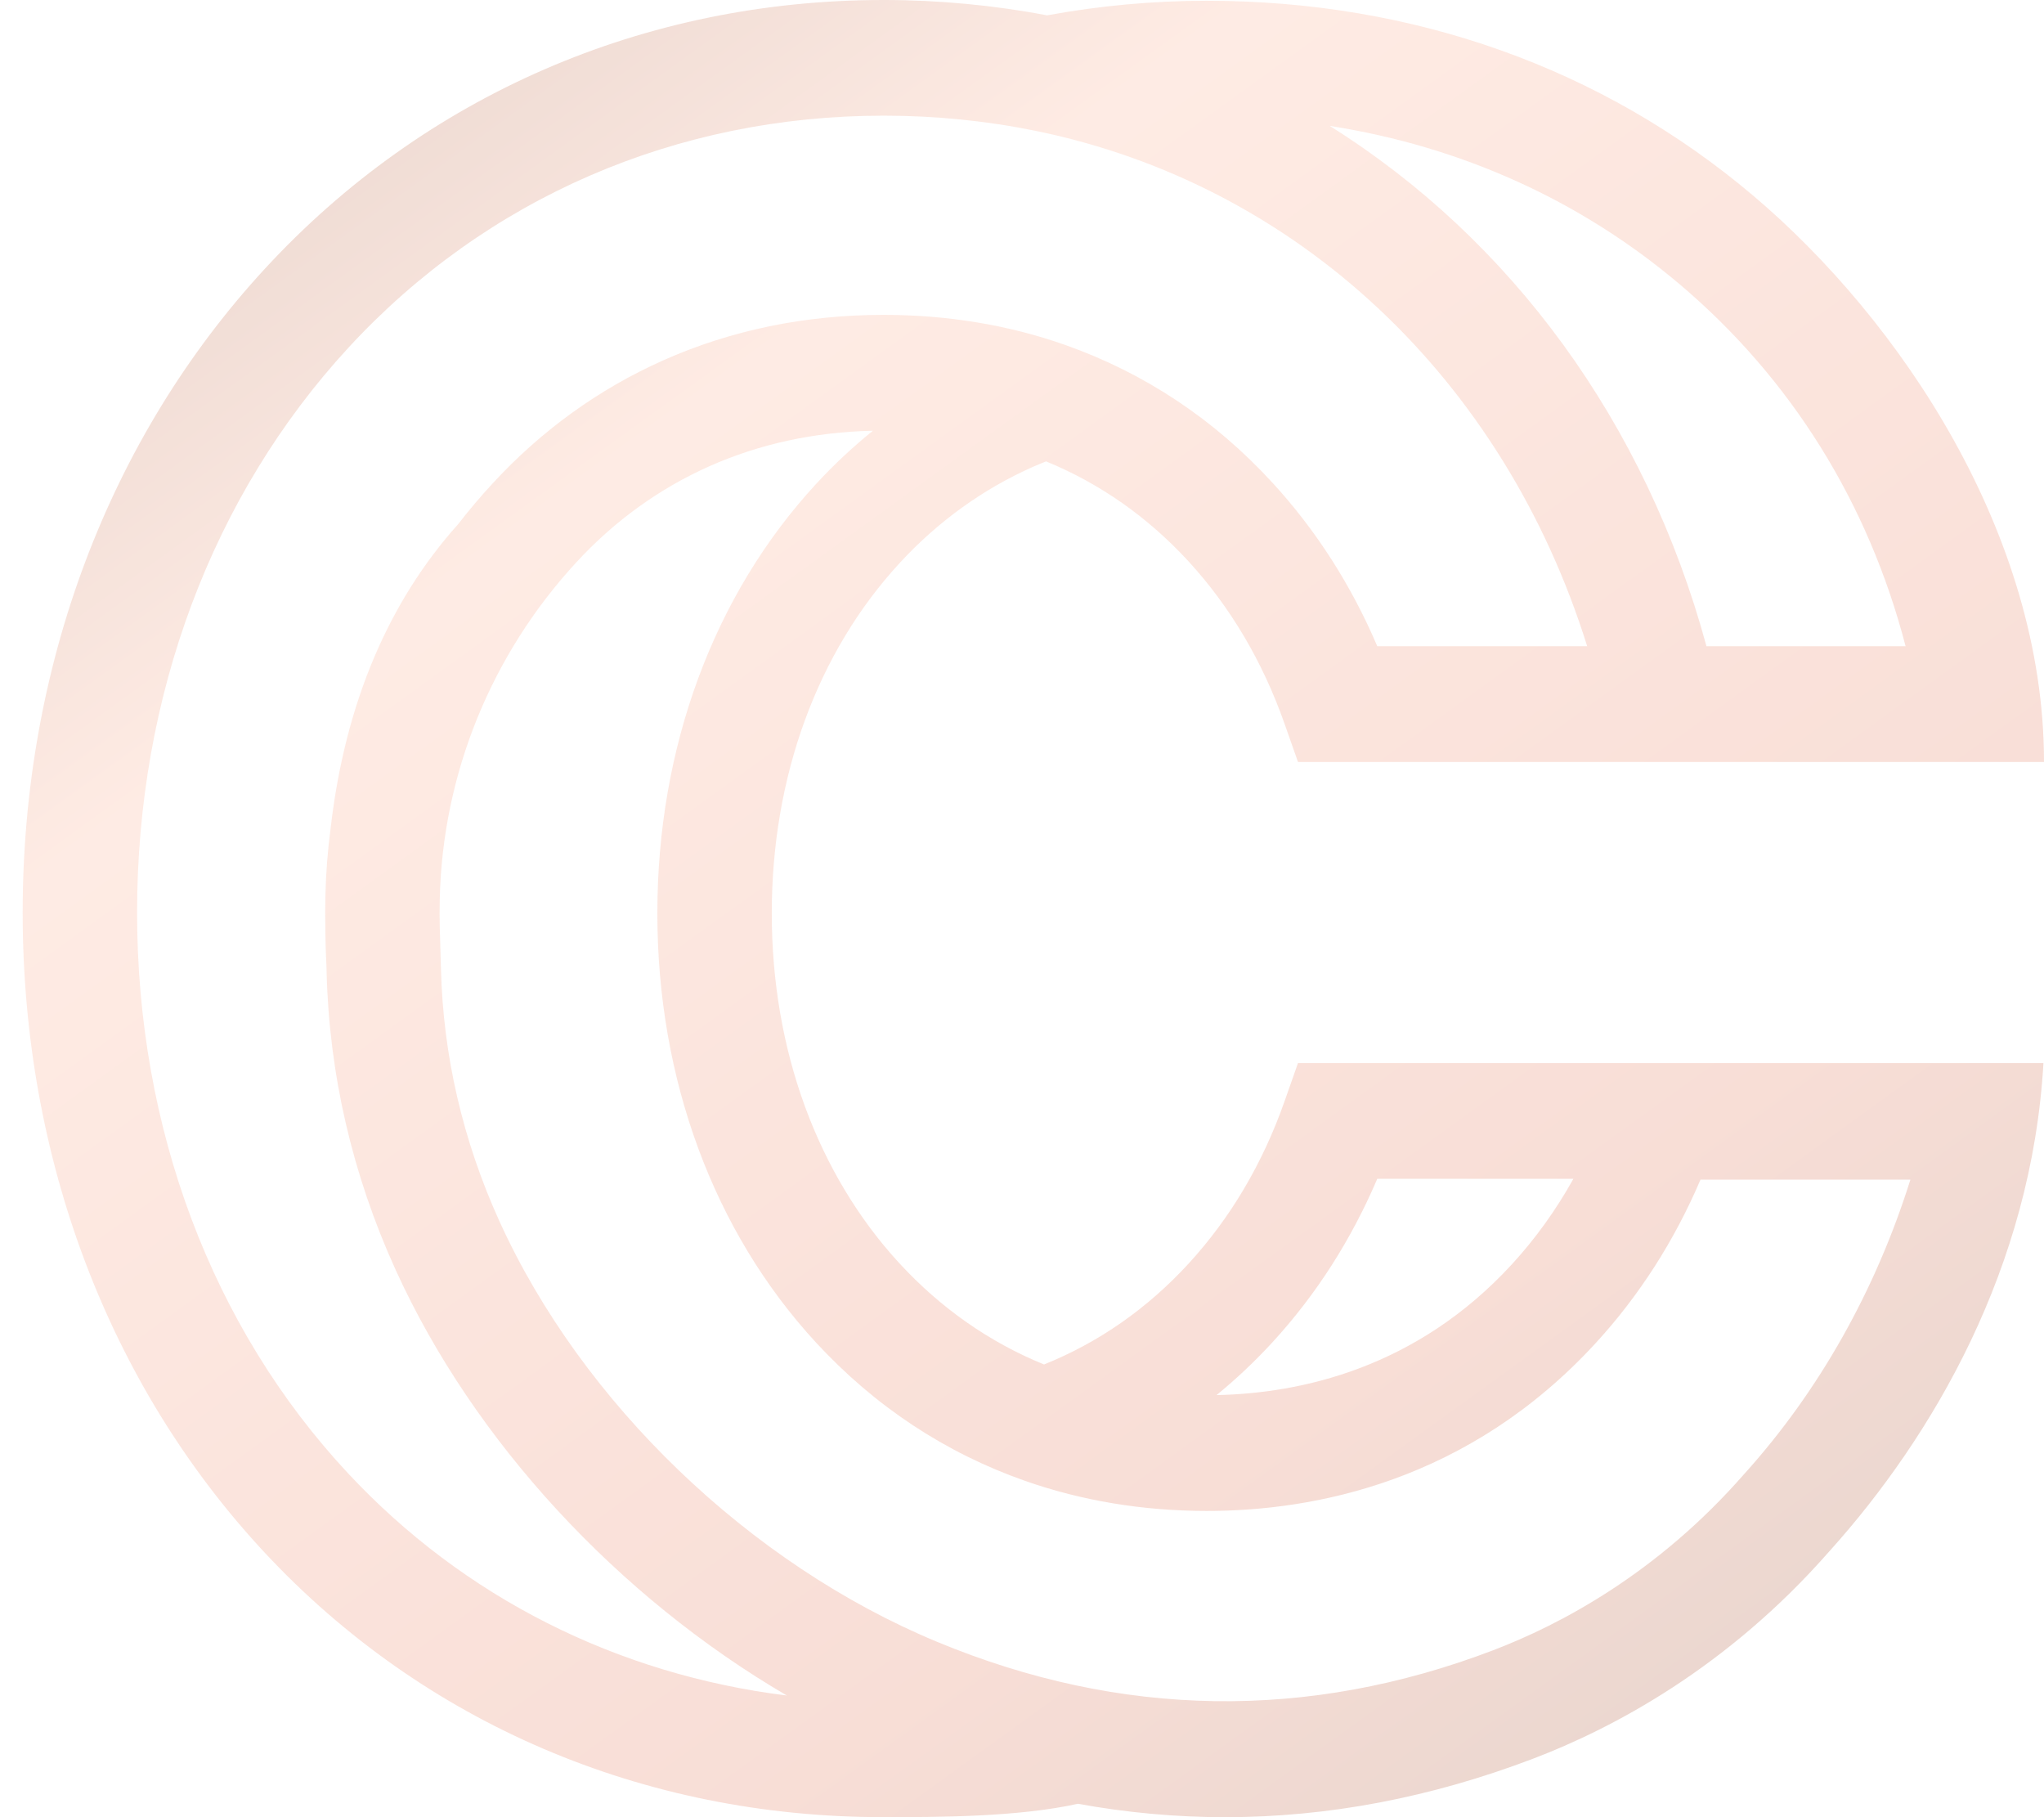 <svg width="45" height="40" viewBox="0 0 45 40" fill="none" xmlns="http://www.w3.org/2000/svg">
<g id="logo" opacity="0.3">
<path id="Vector" fill-rule="evenodd" clip-rule="evenodd" d="M38.411 32.434L38.398 32.448C36.479 34.644 34.333 35.769 32.872 36.326C28.792 37.882 24.673 37.819 20.628 36.139C16.504 34.427 12.814 30.882 10.998 26.888C10.189 25.108 9.755 23.236 9.708 21.322C9.698 20.926 9.684 20.466 9.681 20.379L9.68 20.295L9.68 20.256L9.68 20.245L9.679 20.204C9.679 20.167 9.678 20.131 9.678 20.094L9.678 20.079C9.678 19.979 9.68 19.88 9.682 19.78C9.744 17.042 10.812 14.413 12.688 12.378C13.53 11.465 14.517 10.753 15.62 10.262C16.723 9.772 17.932 9.51 19.218 9.481C18.775 9.839 18.356 10.231 17.962 10.658C15.711 13.1 14.472 16.454 14.472 20.104C14.472 23.753 15.711 27.107 17.962 29.549C19.258 30.954 20.807 31.979 22.568 32.597C23.818 33.036 25.165 33.259 26.57 33.259C28.929 33.259 32.33 32.617 35.135 29.559C36.091 28.517 36.863 27.311 37.438 25.965H42.059C41.295 28.401 40.051 30.614 38.411 32.434ZM7.66 32.428C4.667 29.219 3.018 24.836 3.018 20.086C3.018 15.323 4.671 10.907 7.673 7.651C10.709 4.359 14.892 2.546 19.453 2.546C20.59 2.546 21.716 2.659 22.799 2.88C28.569 4.061 33.106 8.344 34.943 14.225H30.322C29.747 12.878 28.974 11.672 28.018 10.63C26.736 9.232 25.199 8.21 23.45 7.593C22.203 7.153 20.858 6.931 19.453 6.931C17.728 6.931 16.097 7.267 14.606 7.93C13.188 8.561 11.922 9.473 10.846 10.641C10.579 10.93 10.327 11.228 10.088 11.536C8.569 13.23 7.598 15.46 7.278 18.238C7.214 18.728 7.175 19.223 7.164 19.721C7.161 19.842 7.159 19.964 7.159 20.086L7.159 20.102C7.159 20.142 7.16 20.182 7.16 20.221V20.228C7.161 20.231 7.161 20.235 7.161 20.238L7.161 20.269L7.161 20.283L7.161 20.288V20.291L7.162 20.334C7.162 20.64 7.171 20.946 7.187 21.252C7.188 21.296 7.189 21.341 7.19 21.384C7.245 23.645 7.757 25.855 8.709 27.95C10.428 31.73 13.611 35.153 17.323 37.322C13.584 36.858 10.209 35.161 7.66 32.428ZM36.98 6.258C39.431 8.332 41.132 11.064 41.953 14.225H37.569C36.23 9.295 33.259 5.266 29.274 2.771C32.162 3.222 34.789 4.405 36.98 6.258ZM28.018 29.542C28.974 28.5 29.747 27.294 30.322 25.947H34.64C34.258 26.633 33.807 27.261 33.288 27.827C31.183 30.122 28.628 30.671 26.783 30.709C27.216 30.355 27.629 29.966 28.018 29.542ZM44.988 23.401H38.143H28.576L28.278 24.248C27.798 25.611 27.089 26.81 26.171 27.811C25.259 28.805 24.189 29.551 22.985 30.035C21.784 29.545 20.716 28.799 19.805 27.812C17.991 25.843 16.991 23.106 16.991 20.103C16.991 17.101 17.991 14.363 19.805 12.395C20.647 11.481 21.634 10.769 22.737 10.278C22.832 10.236 22.931 10.196 23.03 10.156C24.218 10.643 25.273 11.384 26.171 12.362C27.089 13.364 27.798 14.563 28.278 15.926L28.576 16.772H36.576H36.585H38.158H45C45 11.769 41.843 7.051 38.596 4.305C35.279 1.5 31.121 0.017 26.57 0.017C25.386 0.017 24.204 0.126 23.052 0.338C21.881 0.115 20.672 0 19.453 0C14.186 0 9.348 2.101 5.831 5.916C2.393 9.644 0.499 14.677 0.499 20.087C0.499 25.489 2.391 30.492 5.827 34.176C9.329 37.931 14.162 39.999 19.436 39.999C20.637 39.999 22.406 39.999 23.731 39.705C24.809 39.901 25.89 40 26.972 40C29.235 40 31.503 39.57 33.761 38.709C35.486 38.051 38.015 36.726 40.273 34.149C40.274 34.148 40.275 34.147 40.276 34.146C40.279 34.142 40.283 34.138 40.286 34.135C42.555 31.61 44.728 27.903 44.988 23.401Z" fill="url(#paint0_linear_215_9078)"/>
</g>
<defs>
<linearGradient id="paint0_linear_215_9078" x1="58.108" y1="23.115" x2="29.116" y2="-16.967" gradientUnits="userSpaceOnUse">
<stop stop-color="#B9775D"/>
<stop offset="0.219" stop-color="#E89077"/>
<stop offset="0.739" stop-color="#FDBDA4"/>
<stop offset="1" stop-color="#B57359"/>
</linearGradient>
</defs>
</svg>

